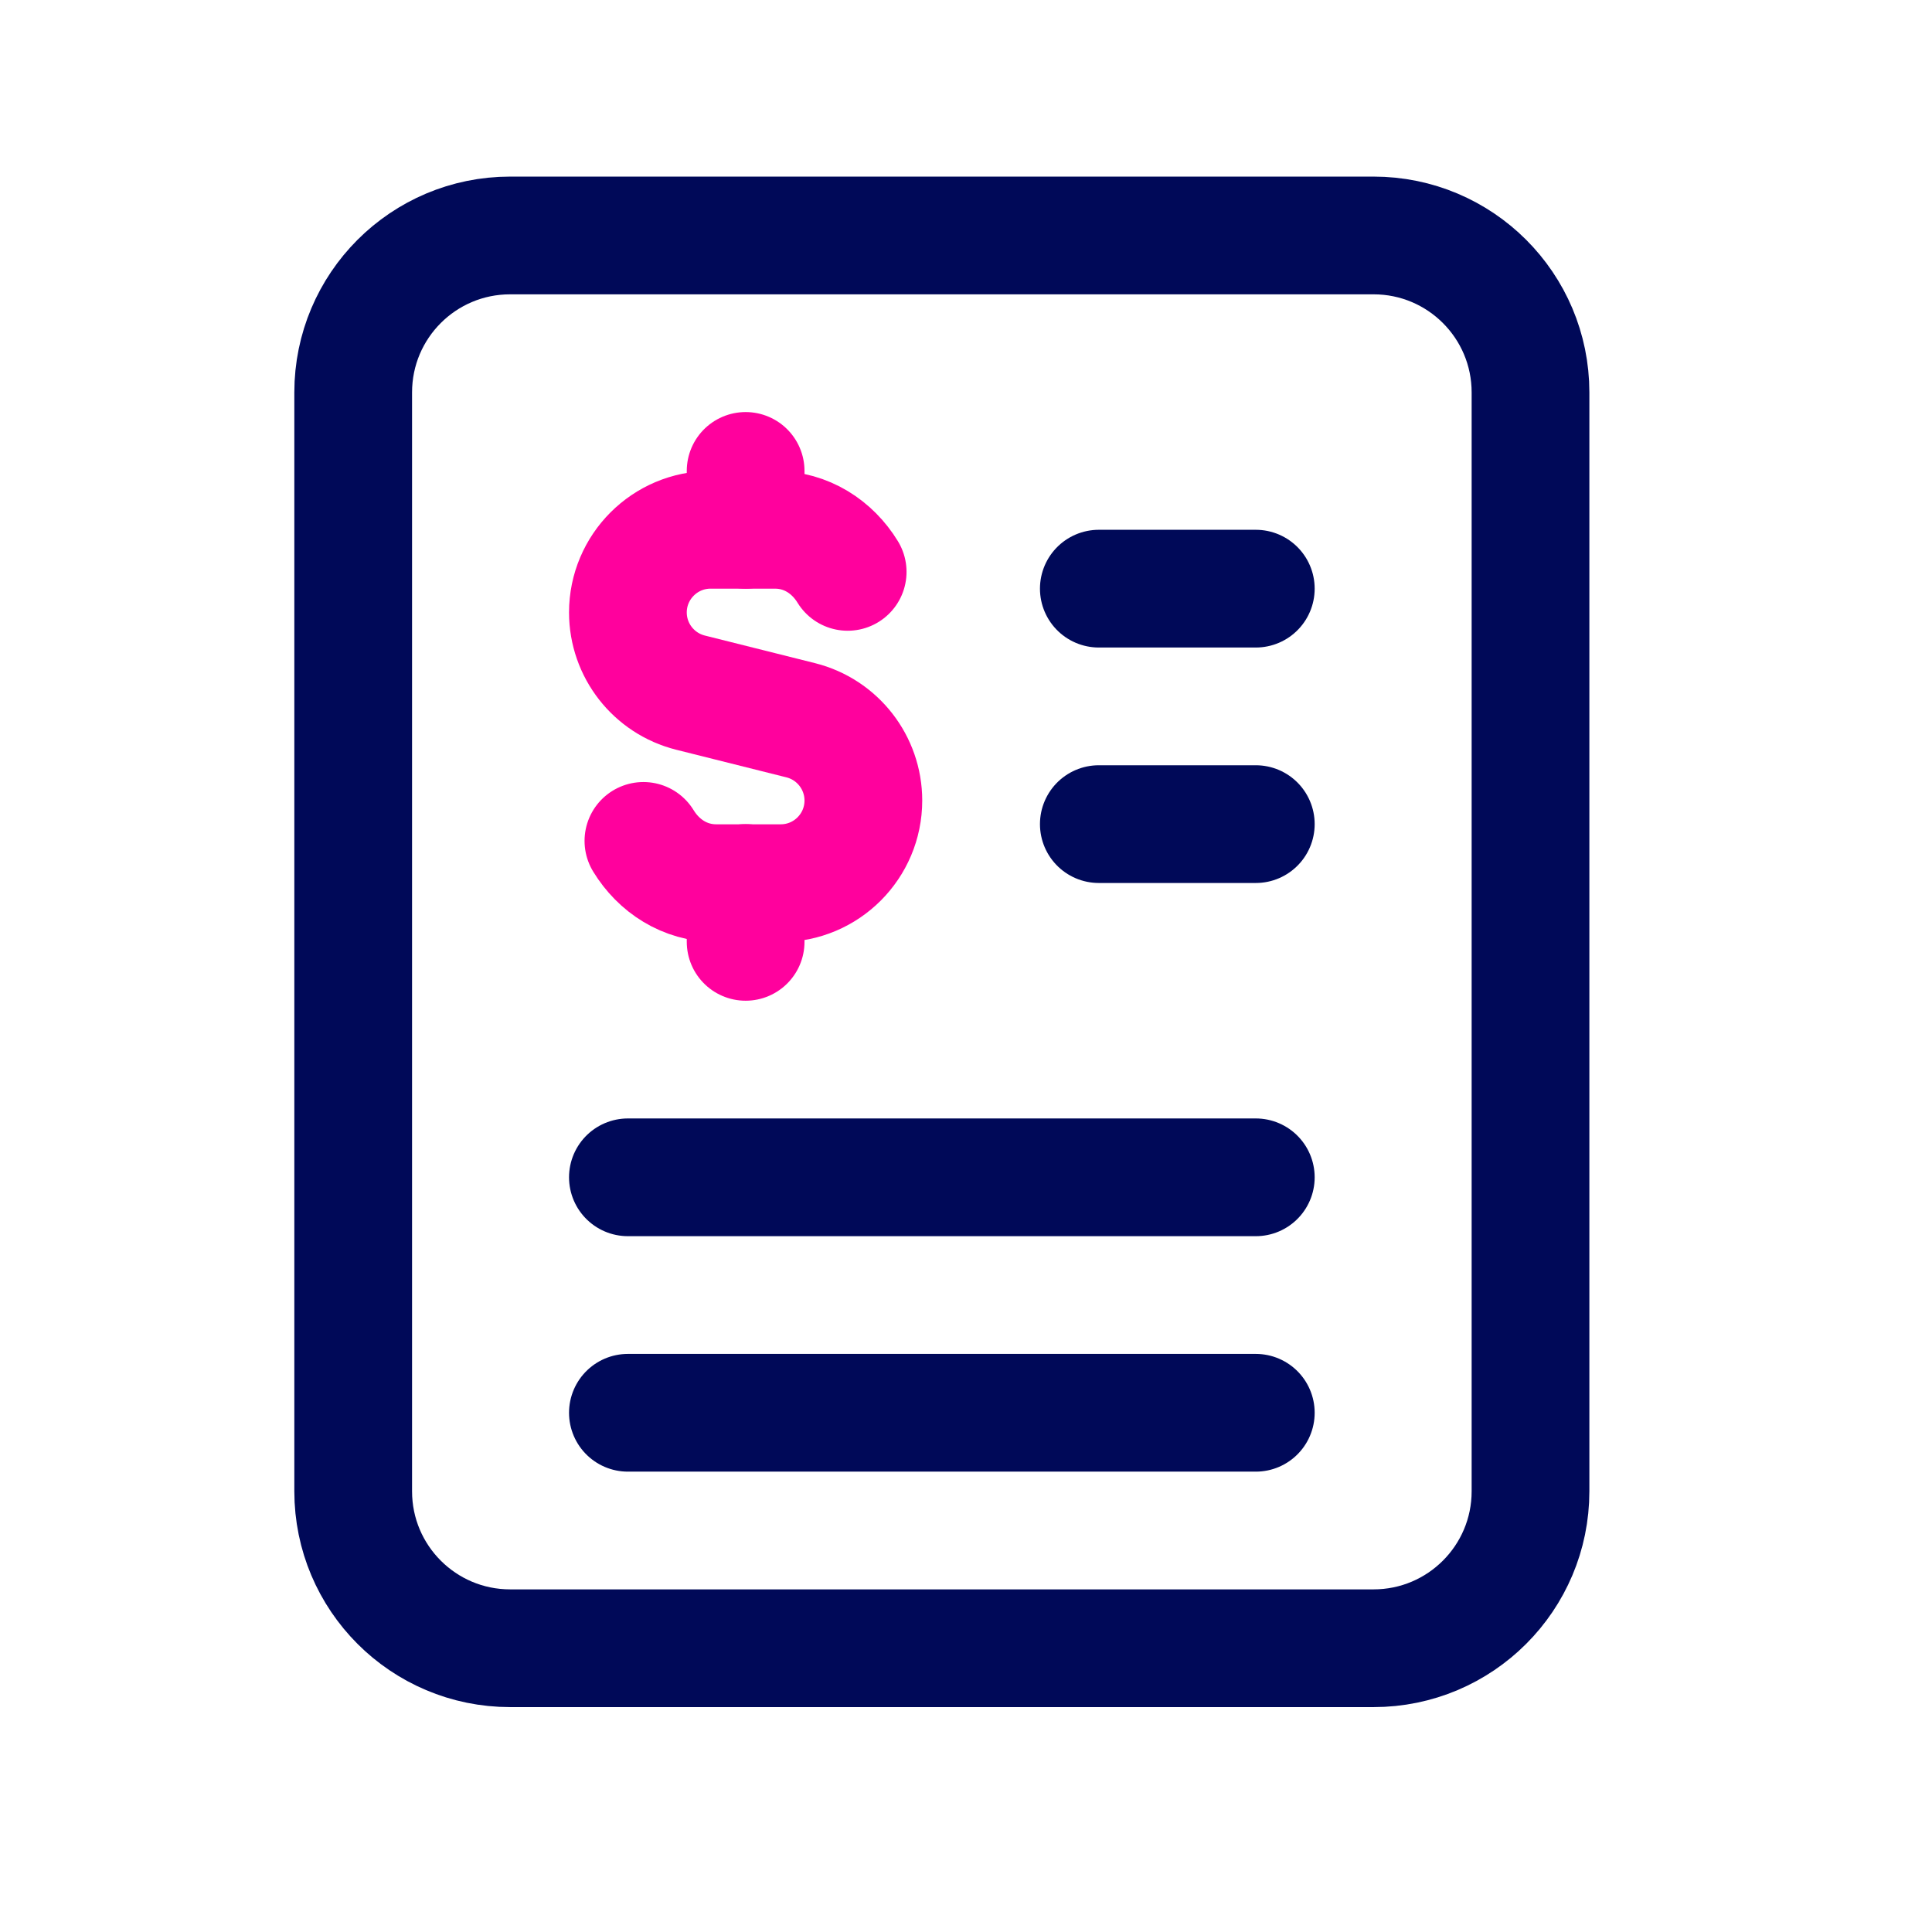 <?xml version="1.0" encoding="UTF-8"?>
<svg width="32px" height="32px" viewBox="0 0 32 32" version="1.1" xmlns="http://www.w3.org/2000/svg" xmlns:xlink="http://www.w3.org/1999/xlink">
    <title>invoice-accounting</title>
    <g id="Page-1" stroke="none" stroke-width="1" fill="none" fill-rule="evenodd">
        <g id="Other-Roles" transform="translate(-1086, -530)">
            <g id="Group-4" transform="translate(247, 530)">
                <g id="Features-Copy-4" transform="translate(764, 0)">
                    <g id="invoice-accounting" transform="translate(75, 0)">
                        <g id="Group" stroke-linecap="round" stroke-linejoin="round" transform="translate(5.2, 3.9)" stroke-width="1.95">
                            <path d="M17.55,23.4 L3.25,23.4 C1.813,23.4 0.65,22.236 0.65,20.8 L0.65,2.6 C0.65,1.163 1.813,0 3.25,0 L17.55,0 C18.986,0 20.15,1.163 20.15,2.6 L20.15,20.8 C20.15,22.236 18.986,23.4 17.55,23.4 Z" id="Path" stroke="#000958"></path>
                            <line x1="13" y1="5.85" x2="15.6" y2="5.85" id="Path" stroke="#000958"></line>
                            <line x1="13" y1="9.75" x2="15.6" y2="9.75" id="Path" stroke="#000958"></line>
                            <line x1="5.2" y1="15.6" x2="15.6" y2="15.6" id="Path" stroke="#000958"></line>
                            <line x1="5.2" y1="19.5" x2="15.6" y2="19.5" id="Path" stroke="#000958"></line>
                            <line x1="7.15" y1="4.875" x2="7.15" y2="3.9" id="Path" stroke="#FF019D"></line>
                            <line x1="7.15" y1="10.725" x2="7.15" y2="11.7" id="Path" stroke="#FF019D"></line>
                            <path d="M5.457,10.028 C5.71,10.442 6.141,10.728 6.662,10.728 L7.15,10.728 L7.731,10.728 C8.488,10.728 9.1,10.114 9.1,9.359 C9.1,8.731 8.672,8.183 8.064,8.03 L6.236,7.572 C5.628,7.419 5.2,6.872 5.2,6.244 C5.2,5.489 5.814,4.875 6.569,4.875 L7.15,4.875 L7.637,4.875 C8.157,4.875 8.588,5.16 8.84,5.572" id="Path" stroke="#FF019D"></path>
                        </g>
                        <polygon id="Path" points="0 0 31.2 0 31.2 31.2 0 31.2"></polygon>
                    </g>
                </g>
            </g>
        </g>
    </g>
</svg>